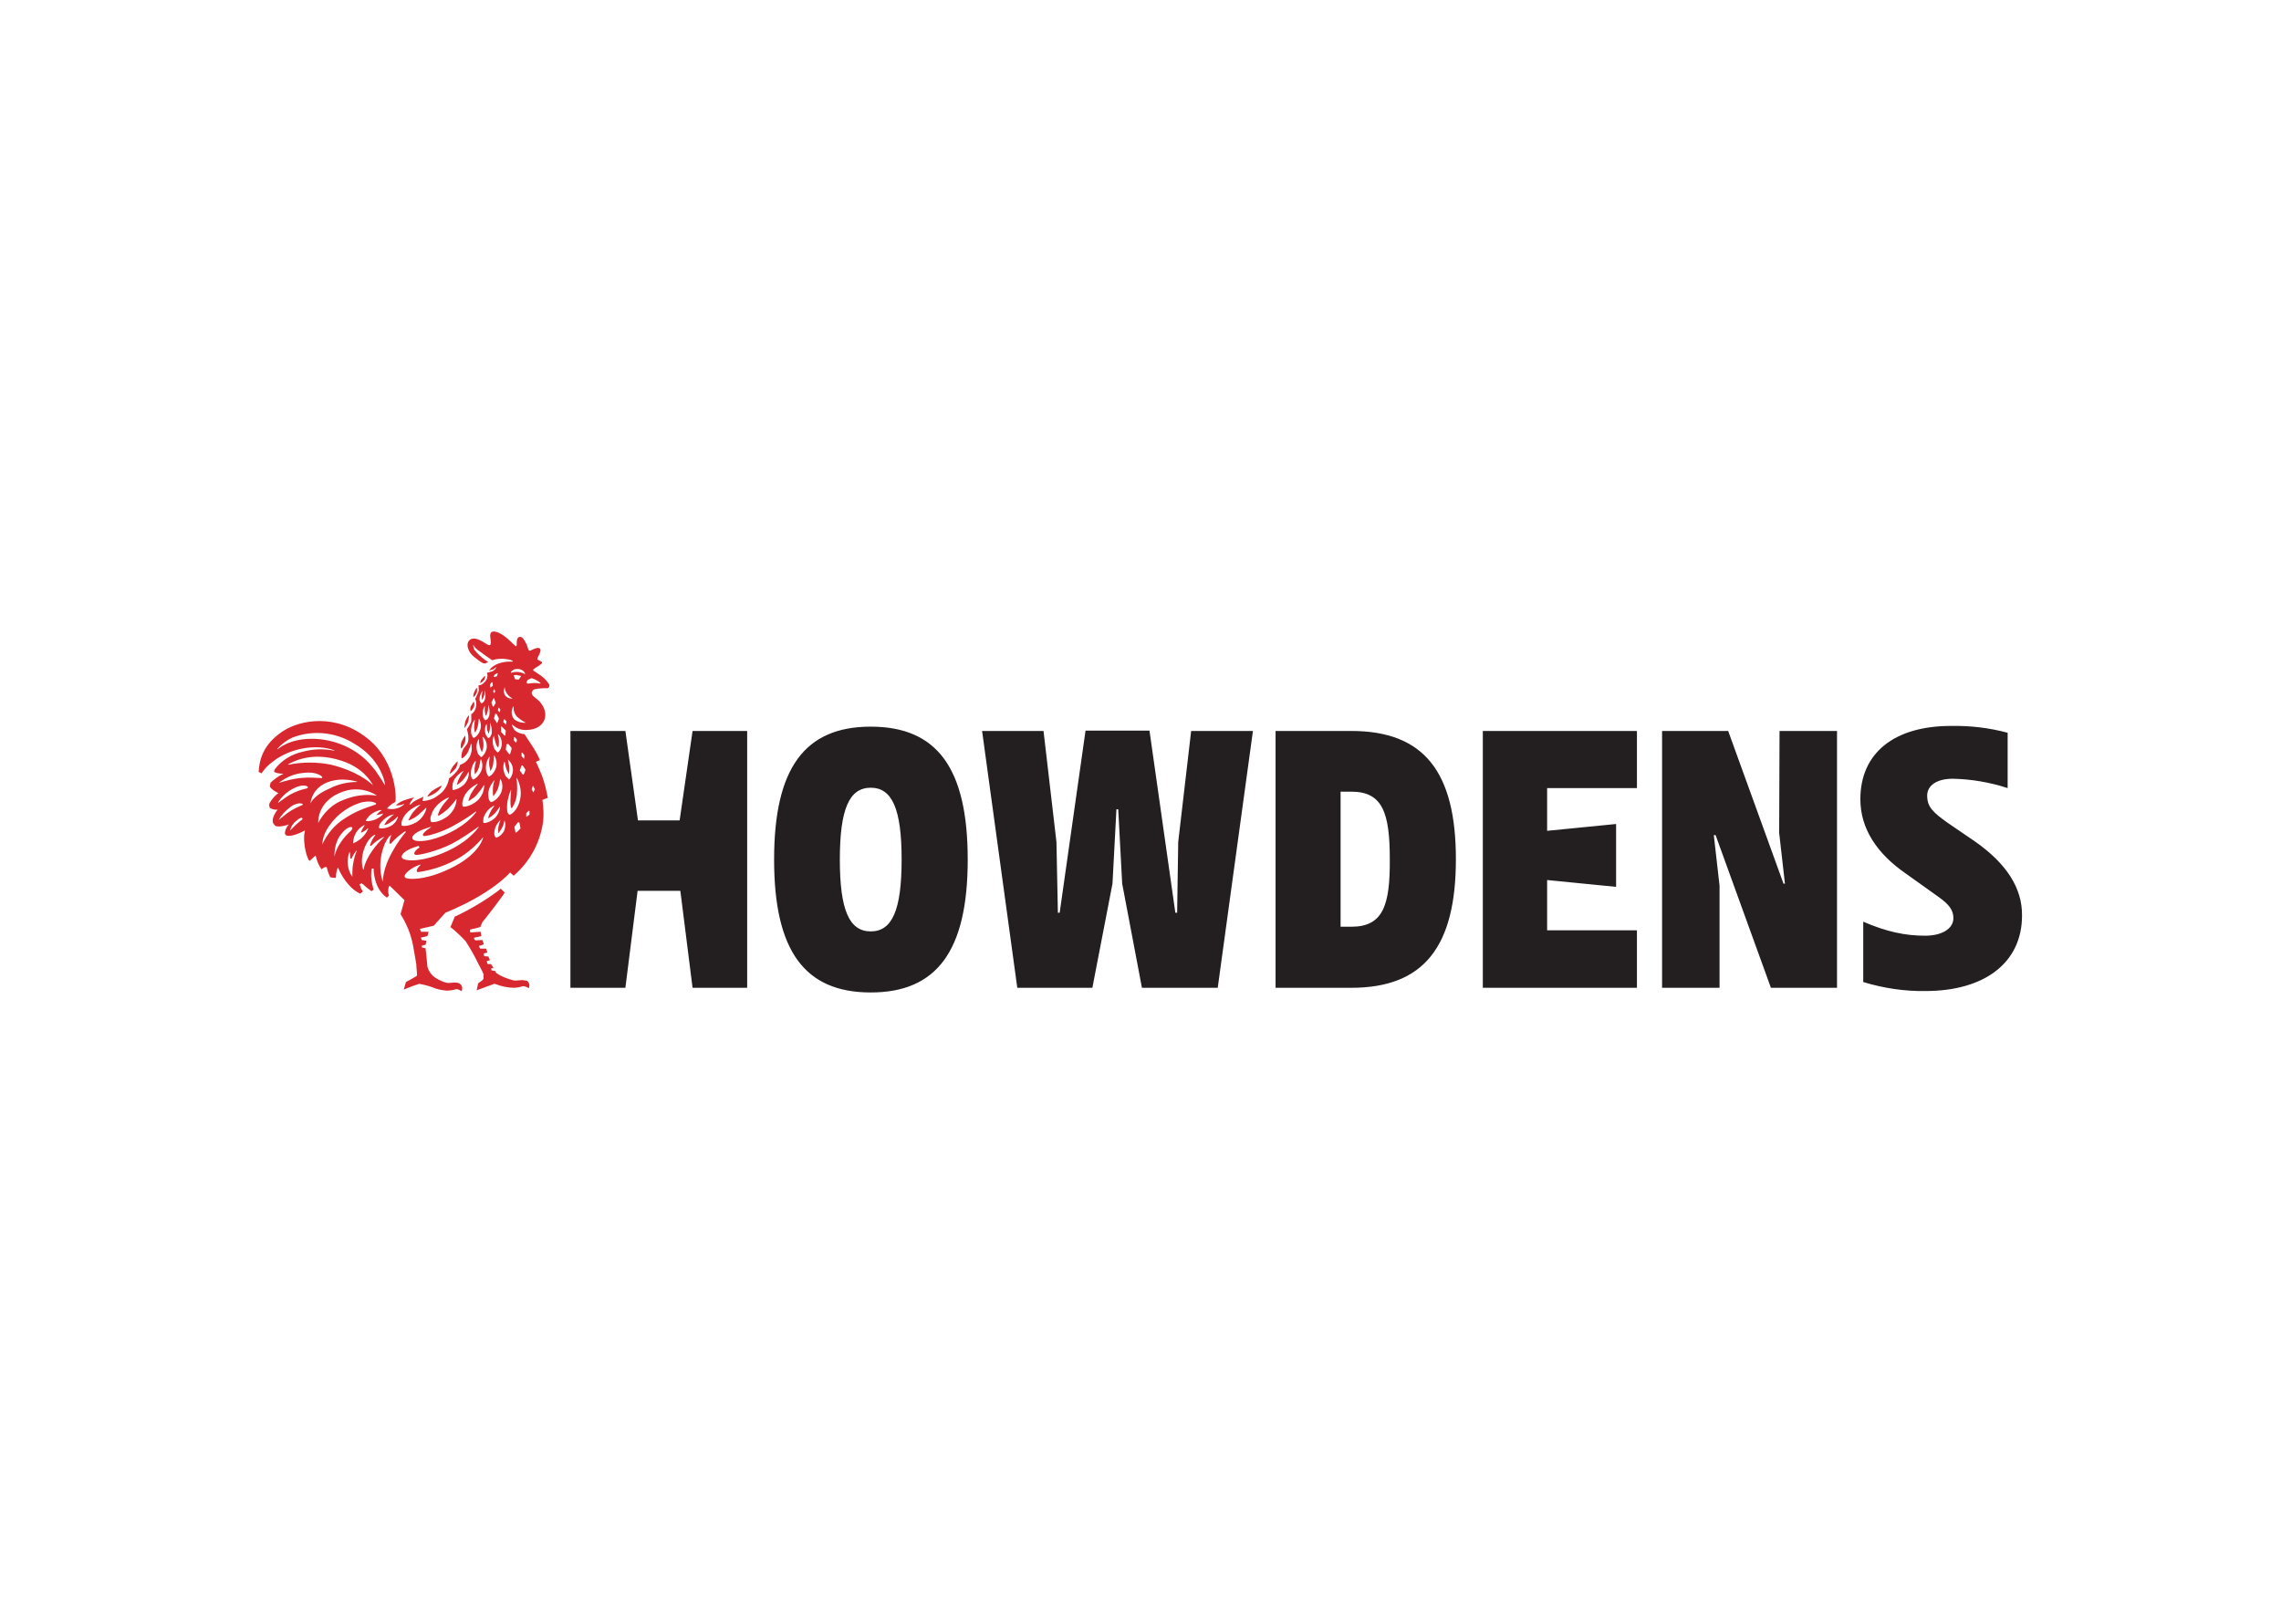 <?xml version="1.0" encoding="utf-8"?>
<!-- Generator: Adobe Illustrator 26.0.3, SVG Export Plug-In . SVG Version: 6.00 Build 0)  -->
<svg version="1.0" id="Layer_1" xmlns="http://www.w3.org/2000/svg" xmlns:xlink="http://www.w3.org/1999/xlink" x="0px" y="0px"
	 viewBox="0 0 635 452" style="enable-background:new 0 0 635 452;" xml:space="preserve">
<style type="text/css">
	.st0{fill:#D7282F;}
	.st1{fill:#231F20;}
</style>
<path class="st0" d="M147.2,190.3c-0.6,0.1-0.8-0.3-0.3-1l1.1-0.5c0.9,0.3,1.8,0.7,2.5,1.4l-0.1,0.1
	C149.4,190.1,148.3,190.1,147.2,190.3 M146.4,201.2c-1.1,0.1-2.3-0.2-3.2-0.9c-0.9-1-1-2.5-0.3-3.6h0.1c-0.1,1,0.2,2,0.9,2.8
	C144.7,200.2,145.5,200.8,146.4,201.2L146.4,201.2z M143.9,221c0.1-1.5,0.1-2.9-0.1-4.4h0.1c1.1,2.1,1.4,4.5,0.7,6.7
	c-0.8,2.6-2.5,3.6-2.8,3.5c-0.7-0.3-0.7-1.6-0.6-3.2c0.2-1.2,0.5-2.5,1-3.6h0.1c-0.1,0.7-0.2,2.1-0.2,3c0,0.6,0,1.3,0.2,1.9l0.2,0.1
	C143.3,223.8,143.8,222.4,143.9,221 M143.1,205.3L143.1,205.3l0.1-0.1h0.1l0.6,0.7c-0.1,0.7-0.1,0.9-0.3,0.8l-0.6-0.6L143.1,205.3
	 M145.2,213.1h0.3l0.8,1.2c-0.4,1.1-0.5,1.6-0.8,1.3l-0.8-1.1L145.2,213.1 M145.2,209.6l0.2-0.1l0.6,0.8l-0.1,0.9h-0.1l0,0l-0.6-0.7
	L145.2,209.6 M146.5,226.4l0.7-0.7l0.2,0.1v1l-0.8,0.6l-0.1-0.1L146.5,226.4 M148.4,218.8L148.4,218.8l0.5,0.9
	c-0.3,0.7-0.4,1-0.5,0.8l-0.4-0.8l0.3-0.8 M144.9,230.6c-0.9,1-1.3,1.4-1.4,1.1l-0.3-1.5l1-1.3l0.4,0.1L144.9,230.6 M140.3,231.4
	c-0.9,1.5-2.2,1.9-2.3,1.8c-0.2-0.3-0.4-0.7-0.4-1.1c0-1.4,0.6-2.7,1.6-3.7h0.1c-0.3,0.7-0.5,1.4-0.6,2.1c0,0.5,0,0.9,0,1.4h0.1
	c0.4-0.5,0.7-1,1-1.5c0.3-0.6,0.5-1.2,0.6-1.9h0.1C140.8,229.4,140.7,230.4,140.3,231.4 M134.6,229.1c-0.1-0.1-0.1-0.7,0-1.4
	c0.5-1.5,1.5-2.7,2.9-3.4l0.1,0.1c-0.5,0.6-0.9,1.2-1.2,1.9c-0.2,0.5-0.4,0.9-0.5,1.4l0.1,0.1c0.6-0.4,1.2-0.8,1.7-1.3
	c0.5-0.6,1-1.2,1.4-1.9l0.1,0.1c-0.1,1.1-0.6,2.2-1.4,3C136.3,229.1,134.7,229.2,134.6,229.1 M124,242.4c-6.4,2.8-10.5,2.4-11.1,2
	c-1.1-0.7,1.5-2.9,4.1-3.7l0.1,0.1c-1.3,1.1-1.3,2-0.7,2c4.2-0.6,8.2-2,11.8-4.2c2.4-1.5,4.5-3.4,6.3-5.5v0.1
	C134.1,234.7,132.1,238.9,124,242.4 M112.2,239.1c-0.9-0.6-0.2-2,2.8-3.1l1.5-0.5l0.3,0.4c-1.4,1-1.9,1.8-1.1,2.1
	c0.6,0.2,6-1,10.1-3.1c2.6-1.4,5.1-3.1,7.5-4.8v0.1c-0.7,1-3.7,5-11.3,7.8C115.9,240.2,112.8,239.5,112.2,239.1 M106.6,245.3h-0.1
	c-1.8-5.8,0.7-11.7,2.3-12.8l0.1,0.1c-0.3,0.7-0.5,1.5-0.5,2.2l0.4,0.1c1.2-1.4,2.5-2.5,4-3.5l0.2,0.2
	C111.1,233.8,106.7,240,106.6,245.3 M101.2,242.1h-0.1c-1.3-4,1.3-9.1,3.3-9.7l0.1,0.1c-0.7,0.8-1.2,1.8-1.5,2.9l0.3,0.1
	c1-1,2.2-1.9,3.5-2.5l0.1,0.1C105.2,234.6,101.9,238.4,101.2,242.1 M98.3,234.8L98.3,234.8c0-2.2,1.2-4.1,3.1-5.1l0.1,0.1
	c-0.4,0.6-0.8,1.2-1,1.9l0.1,0.1c0.7-0.3,1.3-0.7,1.8-1.2l0.1,0.1C101.7,232.6,100.2,234,98.3,234.8 M98.1,244l-0.1,0
	c-1.3-2-1.6-4.6-0.7-6.8l0.1,0.1l0.1,1.7h0.4c0.3-0.8,0.8-1.5,1.3-2.2l0.1,0.1C98.4,239.1,98,241.6,98.1,244 M93.1,238.6L93.1,238.6
	c0-3.5,0.9-5.6,2.9-7.5c1.7-1.5,2.7-0.8,1.7,0.2C95.8,232.9,93.5,235.9,93.1,238.6 M89.7,235.1L89.7,235.1c0.1-1.4,0.5-2.8,1.2-4
	c2.1-3.7,5.6-6.5,9.7-7.7c0,0,2.6-0.7,4,0.2c1,0.6-3.5,0.8-8.7,4.3C93.2,229.6,91.1,232.1,89.7,235.1 M88.6,229.1L88.6,229.1
	c-0.1-1.2,0.3-7.1,8.2-9.1c2.7-0.6,5.6-0.1,8,1.4v0.1c-3.1-0.5-6.3,0-9.2,1.2C92.6,223.8,90.1,226.2,88.6,229.1 M86.4,223.7
	L86.4,223.7c0.3-2,1.3-3.8,2.9-4.9c1.7-1.3,5.3-2.5,10.1-1.2v0.1c-2.6,0-5.3,0.6-7.6,1.8C87.9,221.1,86.6,223.2,86.4,223.7
	 M80.7,217.1c-1.7,0.4-2.5,0.7-2.9,0.8v-0.1c1.9-1.4,4.1-2.4,6.5-2.6c4.3-0.6,6.1,1.4,5.2,1.4c-0.7,0-2.4-0.1-2.4-0.1
	C85,216.4,82.8,216.6,80.7,217.1 M85.7,219.4c-0.6,0.2-1.2,0.3-1.2,0.3c-1.8,0.5-3.6,1.3-5.1,2.4c-1.1,0.8-1.7,1.2-1.9,1.4l-0.1-0.1
	c1-1.6,2.4-2.9,4.1-3.8c3.4-1.8,4.8-0.4,4-0.2 M84.2,224.1l-0.9,0.4c-1.4,0.6-2.8,1.4-4,2.4c-0.9,0.7-1.3,1.1-1.6,1.3h-0.1
	c0.8-1.4,1.9-2.5,3.2-3.5C83.2,222.9,84.8,223.9,84.2,224.1 M84.2,228.1c-1.2,0.9-2.3,1.9-3.3,3h-0.1c0.2-1,0.8-1.9,1.7-2.6
	C84.4,226.9,84.2,228.1,84.2,228.1 M95.1,211.8c5.9,1.9,8.1,5.7,8.7,6.7h-0.1c-0.9-0.9-4.6-3.9-11.5-5.6c-3.9-0.8-8-0.8-11.9,0
	l-0.1-0.1C81.3,212.2,86.7,209,95.1,211.8 M89.1,205.8c-7-0.7-10.8,1.9-11.8,2.8l-0.1-0.1c1.2-1.4,2.7-2.5,4.3-3.2
	c5.6-2.1,11.8-1.5,16.9,1.6c7.5,4.3,8.7,10.6,8.8,11.6h-0.1c-0.2-0.4-1.1-1.8-2.6-4l-1.6-1.9C99.3,208.7,94.4,206.4,89.1,205.8
	 M104.7,226.9c0.6,0,1.2-0.2,1.8-0.4l0.1,0.1l-0.1,0.2c-1.2,1.2-2.9,1.9-4.6,1.8l-0.1-0.1c0.5-0.9,1.2-1.7,2.1-2.2
	c0.7-0.4,1.4-0.7,2.2-0.8l0.1,0.1c-0.6,0.4-1.1,0.9-1.5,1.4L104.7,226.9z M109.7,226.7L109.7,226.7c-0.7,0.5-1.3,1.1-1.9,1.7
	c-0.3,0.4-0.6,0.8-0.8,1.2l0.1,0.1c0.7-0.2,1.3-0.5,1.8-0.9c0.7-0.4,1.3-0.9,1.8-1.5l0.1,0.1c-0.3,1.1-1.1,2.1-2.1,2.6
	c-1.8,0.9-3.1,0.6-3.2,0.5c0-0.4,0.1-0.9,0.4-1.3C106.8,228,108.1,227,109.7,226.7 M112.1,228c1.1-2.5,4-3.7,4.8-4l0.1,0.1
	c-0.9,0.7-1.6,1.5-2.3,2.4c-0.4,0.6-0.7,1.2-1,1.8l0.1,0.1c0.9-0.3,1.7-0.8,2.5-1.4c0.8-0.7,1.6-1.4,2.3-2.1l0.1,0.1
	c-0.3,1.5-1.3,2.9-2.6,3.8c-2.3,1.4-4.2,1.2-4.3,1C111.7,229.2,111.8,228.6,112.1,228 M120.1,226.8c0.8-2.8,3.8-4.4,4.8-4.8l0.1,0.1
	c-0.8,0.9-1.6,1.8-2.2,2.8c-0.4,0.6-0.7,1.3-0.9,2l0.2,0.2c0.9-0.5,1.7-1.1,2.5-1.8c0.9-0.9,1.7-1.8,2.4-2.8l0.1,0.1
	c-0.1,1.8-1,3.4-2.4,4.6c-2.4,1.8-4.5,1.8-4.7,1.6C119.7,228.1,119.8,227.4,120.1,226.8 M126,218.4c0.3-2.1,2.4-3.4,3-3.8v0.1
	c-0.5,0.7-0.9,1.4-1.3,2.2c-0.2,0.5-0.4,1-0.5,1.5l0.1,0.1c0.6-0.4,1.2-0.9,1.7-1.5c0.5-0.6,1-1.3,1.4-2.1h0.1
	c0.1,1.3-0.4,2.5-1.3,3.5c-1.5,1.4-3.1,1.6-3.2,1.5C125.9,219.4,125.9,218.9,126,218.4 M117.9,232.7c0.4,0.3,5-0.9,8.3-2.8
	c2.2-1.2,4.3-2.5,6.3-4l0.1,0.1c-0.6,0.9-3.2,4.2-9.4,6.7c-5,2-7.7,1.5-8.1,1.1c-0.8-0.6-0.2-1.6,2.2-2.7c0.5-0.2,1.9-0.7,2.6-0.9
	l0.1,0.1C118.8,231,117.2,232.3,117.9,232.7 M132.9,218.2l0.1,0.1c-0.7,0.8-1.3,1.7-1.9,2.7c-0.3,0.6-0.5,1.2-0.7,1.9l0.1,0.1
	c0.8-0.5,1.6-1,2.2-1.7c0.7-0.8,1.4-1.7,2-2.7h0.1c0,1.6-0.7,3.2-1.9,4.3c-2,1.7-3.9,1.8-4.1,1.6c-0.2-0.6-0.1-1.2,0.1-1.8
	C129.4,220.2,132.1,218.6,132.9,218.2 M132.2,212l0.3-0.1c-0.2,0.7-0.3,1.4-0.4,2.1c0,0.5,0,1,0.1,1.5h0.1c0.4-0.5,0.8-1.1,1-1.8
	c0.2-0.7,0.4-1.5,0.5-2.3h0.1c0.5,1.1,0.5,2.3,0,3.4c-0.9,1.7-2.1,2.3-2.3,2.2c-0.3-0.4-0.5-0.8-0.5-1.2
	C131,214.5,131.4,213.1,132.2,212 M132.1,200.4h0.1c-0.1,0.7-0.2,1.4-0.2,2.1c0,0.5,0.1,0.9,0.2,1.4h0.1c0.3-0.5,0.6-1.1,0.7-1.7
	c0.2-0.7,0.2-1.4,0.3-2.1h0.1c0.5,1,0.6,2.1,0.3,3.1c-0.6,1.7-1.7,2.3-1.9,2.2c-0.2-0.1-0.4-0.5-0.6-1.1
	C131,203,131.3,201.5,132.1,200.4 M134.3,192.3L134.3,192.3l-0.2,1.6l0.1,0.9h0.1l0.5-1.2c0.1-0.5,0.2-1,0.2-1.5l0,0
	c0.2,0.9,0.2,1.8,0,2.6c-0.4,1.1-1,1.1-1.1,1.1l-0.4-0.8C133.4,194.2,133.7,193.2,134.3,192.3 M135.8,197.9c0.1-0.6,0.1-1.1,0.1-1.7
	l0,0c0.4,1,0.5,2,0.3,3c-0.4,1.3-1.1,1.3-1.2,1.3l-0.5-0.8c-0.3-1.1-0.1-2.3,0.5-3.2l0,0c-0.1,0.6-0.1,1.2,0,1.8l0.2,0.9h0.2
	L135.8,197.9 M136.9,189.9l0.2,0.1l0.1,0.9l-0.6,0.5l-0.1-0.1l-0.1-0.7L136.9,189.9 M137.4,194.4h0.2v0.1l0.4,1.2l-0.6,1h-0.2
	l-0.4-1.1L137.4,194.4L137.4,194.4 M137.5,191.9L137.5,191.9h0.1l0.3,0.6l-0.4,0.5l-0.2-0.5L137.5,191.9 M137.7,187.8l0.8-0.4
	l0.1,0.1l-0.3,0.8l-0.8,0.2l-0.1-0.1L137.7,187.8 M138.8,197h0.1l0.4,0.6c-0.2,0.6-0.2,0.8-0.3,0.7l-0.4-0.6L138.8,197 M137.7,217.1
	L137.7,217.1c-0.3,0.9-0.5,1.8-0.5,2.8c0,0.6,0,1.2,0.1,1.7h0.1c0.5-0.6,0.9-1.3,1.2-2c0.3-0.8,0.5-1.7,0.6-2.6h0.2
	c0.6,1.2,0.6,2.7,0,3.9c-1,1.9-2.6,2.5-2.8,2.4c-0.4-0.4-0.6-0.9-0.6-1.4C135.5,219.5,137.5,217.4,137.7,217.1 M137.5,200l0.4-1.3
	l0,0h0.2h0.1l0.7,1.3c-0.1,0.4-0.3,0.9-0.5,1.3h-0.1v-0.1L137.5,200 M137.5,204.8L137.5,204.8c0.1,0.7,0.3,1.4,0.5,2.1
	c0.1,0.4,0.3,0.8,0.6,1.2h0.1c0.2-0.6,0.2-1.1,0.2-1.7c0-0.6-0.1-1.3-0.3-1.9l0.1-0.1c0.7,0.7,1,1.7,1,2.7c-0.1,1.6-1,2.4-1.2,2.4
	l-0.8-0.9C137.1,207.4,137,206,137.5,204.8 M136.2,210.7h0.1c-0.1,0.8-0.2,1.6-0.1,2.4c0.1,0.5,0.2,1,0.3,1.5h0.1
	c0.3-0.6,0.6-1.2,0.7-1.9c0.1-0.8,0.2-1.6,0.2-2.4h0.1c0.6,1,0.8,2.3,0.5,3.4c-0.6,1.8-1.8,2.5-2,2.5s-0.4-0.5-0.7-1.2
	C135.1,213.6,135.3,212,136.2,210.7 M136.4,201.2L136.4,201.2c0.4,0.9,0.6,1.9,0.5,2.9c-0.3,1.3-0.9,1.4-1,1.4l-0.6-0.8
	c-0.4-0.9-0.4-2,0-2.9l0.2-0.2l0.1,1.6l0.4,1h0.1l0.3-1.4C136.4,202.3,136.4,201.8,136.4,201.2 M134.3,205.2h0.2
	c0.8,0.8,1.1,1.9,1,3c-0.3,1.7-1.4,2.6-1.6,2.6l-0.8-0.9c-0.6-1.3-0.6-2.8,0.1-4.1h0.1c0,0.7,0.1,1.5,0.3,2.2
	c0.1,0.4,0.3,0.9,0.5,1.3h0.1c0.2-0.6,0.4-1.2,0.4-1.8C134.6,206.6,134.5,205.9,134.3,205.2 M139.7,202.3l1.1,1.1
	c0,0.4-0.1,0.9-0.1,1.3l-0.1,0.1h-0.1l-1-1v-1.5l0.1-0.1L139.7,202.3 M140.3,200.3l0.1-0.1l0,0l0,0l0.6,0.6c-0.1,0.7-0.1,1-0.3,0.8
	l-0.6-0.6L140.3,200.3 M141.7,209.9l-0.9-1.2l0.2-1.5l0.5-0.1l0.9,1.1v0.4c-0.4,1.3-0.4,1.6-0.6,1.3 M141.8,213.7
	c-0.1-0.7-0.2-1.5-0.4-2.2h0.1c0.8,0.8,1.3,1.8,1.3,2.9c-0.1,1.7-1,2.6-1.1,2.6l-0.9-0.9c-0.7-1.2-0.9-2.7-0.4-4h0.1
	c0.1,0.7,0.3,1.5,0.5,2.1c0.2,0.4,0.4,0.8,0.6,1.2h0.1C141.8,214.9,141.8,214.3,141.8,213.7 M140.5,191.3L140.5,191.3
	c0.1,1.3,0.9,2.5,2.1,3.1v0.1c-0.6,0-1.3-0.2-1.7-0.6C139.9,193.1,140.4,191.6,140.5,191.3 M144.4,189.2l-1-0.1L143,188l0.7-0.1
	l1.4,0.3L144.4,189.2 M146.2,187.7L146.2,187.7c-1.2-0.7-2.6-0.8-3.9-0.4l-0.1-0.1C142.9,185.7,145.9,186,146.2,187.7 M150,191.7
	c0.8-0.1,1.1-0.1,2.4-0.1c0.3,0,0.8-0.6,0.4-1.2c-0.7-1.1-1.7-2-2.8-2.7l-1.5-1c-0.2-0.3,0-0.4,0.8-0.9s1.8-1.1,1.6-1.5l-1.3-0.7
	c-0.2-0.4,1.2-2.1,0.8-2.9s-2,0.1-2.7,0.4s-0.6-0.6-1.1-1.7c-0.6-1.2-1.3-2.5-2.2-2s-0.3,2.4-0.7,2.5c-0.4,0.1-2.8-3.1-5.3-3.9
	c-2.5-0.8-1.9,1.3-1.8,2.3c0.1,1,0,1.6-0.8,1.2s-3.3-2.4-4.8-1.5s-0.9,3.4,1,4.9s2.5,1.9,3.1,1.8l0.8-0.4l-0.9-0.6
	c-1.1-0.8-2.2-1.8-3-2.9l-0.3-1.1l0.1-0.1c0.4,0.7,1,1.3,1.7,1.7c0.9,0.7,2.6,1.9,3.5,2.5c1.3-0.4,2.7-0.5,4-0.3
	c0.6,0.1,1.2,0.2,1.8,0.5l-0.1,0.2c-2-0.1-4.5,0.3-6,1.8l-0.6,0.7l1.3-0.4l0.7-0.6h0.1c-0.2,0.5-0.7,1-1.2,1.2l-1.4,0.4v0.1
	c0.3,1-0.1,2-0.8,2.6c-0.4,0.5-1,0.8-1.6,0.8l0.1,1.4l-0.1,0.4l-0.7,1.6l0,0l-0.2,0.2v0.1c0.3,0.7,0.4,1.6,0.2,2.4
	c-0.3,1.2-1,1.8-1.3,1.9v2c-0.3,0.8-0.7,1.5-1.2,2.2c0.1,0.6,0.8,2.6,0.1,4c-0.3,0.6-1.1,1.2-1.4,2.2c-0.2,0.6-0.3,1.2-0.2,1.9h0.2
	c0.6-0.4,1.1-0.9,1.5-1.6c0.4-0.8,0.7-1.6,0.9-2.4h0.1c0.3,1.2,0.1,2.6-0.5,3.7c-0.6,1-1.5,1.8-2.6,2.1c-0.3,1.6-2.4,3.4-3.1,3.8
	c-0.3,1.9-1.4,3.7-3,4.7c-1.2,1-2.7,1.5-4.3,1.6l-0.1-0.1l0.3-1.1l-2.1,1c-0.6,0.3-1.1,0.7-1.5,1.2L114,224c0.3-0.8,0.7-1.4,1.3-2
	l0,0c-1,0.2-1.9,0.5-2.8,0.8c-0.8,0.3-1.5,0.7-2.2,1.3v0.1c0.8,0.1,1.5-0.1,2.2-0.4v0.1l-0.2,0.2c-1.2,1-2.9,1.4-4.5,1v-0.1
	c0.6-0.7,1.4-1.3,2.2-1.7c0.4-0.2,0.6-10.8-7.3-17.4c-9-7.5-19.2-5.5-24-2.3c-5.6,3.7-6.5,8.1-6.7,11.3l0.8,0.4
	c0.9-1.3,1.9-2.4,3.2-3.3c4.7-3.7,12-5,17.1-3.1v0.1c-3-0.6-6-0.5-8.9,0.3c-3.1,0.7-5.9,2.4-7.8,5l-0.1,0.6c0.8,0.4,1.7,0.5,2.6,0.5
	c-1.3,0.6-2.5,1.5-3.6,2.5v0.1l-0.2,0.9c0.4,1,2.4,1.9,2.4,1.9c-1,0.7-1.8,1.7-2.4,2.7l-0.2,0.6l0.2,0.8c0.7,0.4,1.4,0.6,2.2,0.5
	c0,0-1.8,2.1-1.3,3.7l0.6,0.8c1.2,0.6,3.9-0.4,3.9-0.4c-0.7,0.6-1.1,1.5-1.2,2.4l0.1,0.4l0.2,0.2c0.9,0.7,3.8-0.5,5.1-1.2l0.2-0.1
	c-0.9,3.5,0.9,9,1.4,8.4l1.5-1.4l0.1,0.1c0.3,1.3,0.8,2.6,1.6,3.7c0,0,1.3-1.1,1.5-0.4c0.2,0.9,0.5,1.7,0.9,2.6
	c0.4,0.1,0.9,0.2,1.5,0.2l0.1-0.1l0.1-1.2c0.1-0.5,0.2-1,0.4-1.5h0.1c1.6,3.6,3.9,6.2,6.2,7.2l0.7-0.6c-0.2-0.4-0.5-0.8-0.6-1.2
	c-0.1-0.3-0.2-0.5-0.3-0.8l0.6-0.3l0.3,0.3l0.1,0c0.7,0.7,1.5,1.3,2.3,1.9l0.6-0.4l-0.4-1.6c-0.3-1.4-0.4-2.9-0.1-4.3h0.5
	c0,0-0.1,5.5,3.7,8.1l0.6-0.6c-0.3-0.7-0.3-1.6-0.1-2.3l0.2-0.4h0.1l4.1,4l-1.1,3.9c1.7,2.7,2.9,5.6,3.5,8.8
	c0.2,1.3,0.6,3.4,0.9,5.2l0,0v0.3v0.1l0.2,2.4v0.1l0,0l-0.1,0.3c-1,0.6-2,1.2-3,1.7l-0.6,2.1c0,0,2.3-1,4.3-1.6
	c1.2,0.2,2.4,0.5,3.5,0.9c1.4,0.6,2.8,0.9,4.3,1c2.1-0.1,2.2-0.5,2.8-0.4s1,0.5,1.2,0.5c0.4-0.7,0.1-1.7-0.6-2.1
	c-0.1,0-0.1-0.1-0.2-0.1c-1.3-0.4-2,0.1-3.4-0.1c-1.2-0.3-2.4-0.9-3.4-1.6c-0.9-0.7-1.6-1.7-1.9-2.8c-0.2-1.7-0.3-3.5-0.5-4.8l0,0
	v-0.3V264l-1-0.2l-0.1-0.5l1.1-0.3l0.2-1.1l-1.3-0.2l-0.2-0.6l0,0v-0.1h0.1l1.7-0.4l0.2-0.8l0.1-0.4h-2.1l-0.3-0.8l3.9-0.9l0,0
	c0.2-0.3,1.1-1.3,2.2-2.5l1-1.1c13.2-5.4,18-11.2,18-11.2l1,0.9c4.5-3.9,7.4-9.2,8.2-15.1c0.2-2,0.1-4-0.2-6l1.5-0.6
	c-0.4-2.1-0.9-4.2-1.6-6.1c-1-2.5-1.7-3.9-1.7-3.9l1.1-0.5c-0.5-1.2-1.1-2.3-1.8-3.4c-1.4-2.2-2.5-3.8-2.5-3.8c-1-0.1-1.9-0.4-2.6-1
	c-0.4-0.4-0.7-1-0.9-1.6l0.1-0.1c1.2,1.2,2.8,1.7,4.4,1.5c4.1-0.2,6.1-3.6,3.9-7c-1.2-1.9-2.8-2.1-2.9-3.3
	C148.2,191.8,149.2,191.8,150,191.7 M135.1,188.2l-0.3,0.1l-0.8,0.9c-0.2,0.3-0.3,0.6-0.3,1c0.5-0.3,0.9-0.6,1.2-1.1L135.1,188.2
	 M131,196.8c-0.1,0.4-0.1,0.8,0,1.2c0.4-0.3,0.7-0.7,0.9-1.2c0.2-0.5,0.2-1,0-1.4h-0.1L131,196.8 M132.8,191.5l-0.2,0.1l0,0
	c-0.3,0.4-0.5,0.9-0.7,1.4c-0.1,0.4-0.2,0.8-0.1,1.1c0.5-0.4,0.8-0.9,1-1.5L132.8,191.5 M128.5,208.3c0.5-0.6,0.8-1.2,1-1.9
	c0.1-0.5,0.1-1,0-1.6c-0.5,0.6-0.8,1.2-1.1,1.9c-0.1,0.5-0.2,1-0.1,1.6L128.5,208.3z M130.4,200.7c0.1-0.5,0.2-1.1,0.1-1.6
	c-0.4,0.5-0.8,1.2-1,1.9c-0.1,0.5-0.2,1.1-0.2,1.6h0.1C129.8,202,130.2,201.4,130.4,200.7 M127,213.7c0.2-0.5,0.4-1,0.4-1.6
	l-0.1-0.1l-0.3,0.3c-0.5,0.5-1,1.1-1.3,1.7c-0.3,0.5-0.4,1-0.5,1.5C125.9,215,126.5,214.4,127,213.7 M146.3,273
	c-1.4-0.4-2.2,0.2-3.5-0.1c-3.6-1-4.7-2.1-4.7-2.1l-0.3-0.5l-0.9-0.1l-0.2-0.5l0.1-0.1l0.6-0.1l-0.7-1.1h-0.9l-0.1-0.1l-0.2-0.7
	l0.9-0.3l-0.4-0.9v-0.1l-1.2-0.1l-0.1-0.5l0,0v-0.1v-0.1l0.1-0.1l0.9-0.2l-0.4-1.1l0,0h-1.5l-0.2-0.1l-0.3-0.7h0.1l0.2,0l1.1-0.4
	l-0.4-1.2l0,0l-1.9,0.1l-0.2-0.1l-0.3-0.6l0,0l2.1-0.5l-0.2-1.1v-0.1l-2.9,0.2l-0.1-0.7l0.1-0.1l2.8-0.7l0.6-1.4
	c0.6-0.6,5.8-7.4,6.2-8.2l-1.1-1.1l-0.7,0.6c-3.8,2.8-7.8,5.2-12.1,7.2l-1.2,2.9c1.5,1.2,2.9,2.5,4.2,3.9c1.3,2,2.5,4.1,3.5,6.2l0,0
	l1.1,2.1l0.4,0.9v1.3c-0.4,0.7-1.2,0.9-1.5,1.3l-0.4,1.9c0,0,3.6-1.3,4.9-1.8l0.4,0.1c1.6,0.6,3.4,1,5.1,1c2.2-0.1,2.2-0.6,2.9-0.4
	c0.7,0.1,1,0.5,1.2,0.5c0.4-0.8,0.1-1.7-0.6-2.1C146.4,273,146.4,273,146.3,273 M121.7,220.4c0.6-0.5,1-1,1.3-1.7l-0.5,0.2
	c-0.8,0.4-1.5,0.8-2.2,1.3c-0.5,0.4-1,0.9-1.3,1.5l0,0.1C120,221.5,120.9,221,121.7,220.4"/>
<path class="st1" d="M376.2,258h-3v-37.6h3c8.7,0,10.7,5.9,10.7,18.8C387,252.1,385,258,376.2,258 M376.2,203.5h-21.1V275h21.1
	c20.3,0,29.1-11.6,29.1-35.8S396.5,203.5,376.2,203.5 M328,234.4l-0.3,19.7h-0.5l-7.2-50.7h-17.8l-7.2,50.7h-0.5l-0.4-19.7
	l-3.6-30.9h-17.1l9.8,71.5h20.9l5.6-29l1.1-20.7h0.5l1.1,20.7l5.5,29H339l9.8-71.5h-17.2L328,234.4z M242.4,259.3c-6,0-8.6-6-8.6-20
	s2.6-20,8.6-20s8.6,6,8.6,20S248.4,259.3,242.4,259.3 M242.4,202.3c-18.4,0-26.9,11.6-26.9,37s8.5,37,26.9,37s27-11.6,27-37
	S260.9,202.3,242.4,202.3 M412.8,275h42.9v-16h-25v-14l19.2,1.9v-17.5l-19.2,1.9v-11.9h25v-15.9h-42.9V275z M189.2,228.4h-11.6
	l-3.5-24.9h-15.3V275h15.3l3.4-27h11.9l3.4,27h15.2v-71.5h-15.2L189.2,228.4z M550,234.4l-7.9-5.4c-3.9-2.8-5.6-4.3-5.6-7.5
	c0-2.9,2.8-4.7,7.1-4.7c5.2,0.1,10.4,1,15.3,2.6V204c-5.2-1.4-10.5-2-15.8-1.9c-15.6,0-25.2,7.4-25.2,20.4c0,8.1,4.5,15.1,12.8,20.8
	l9.1,6.5c2.8,2,4,3.6,4,5.8c0,2.9-3.1,4.9-7.9,4.9c-5.5,0-10.7-1.1-17.2-3.9v16.8c5.6,1.7,11.5,2.6,17.3,2.5
	c16.5,0,26.9-7.9,26.9-21C563,247.2,558.5,240.4,550,234.4 M495.3,231.9l1.6,14.1h-0.4l-15.4-42.5h-18.4V275h16v-28.4l-1.6-14.1h0.5
	L493,275h18.4v-71.5h-16L495.3,231.9z"/>
</svg>
